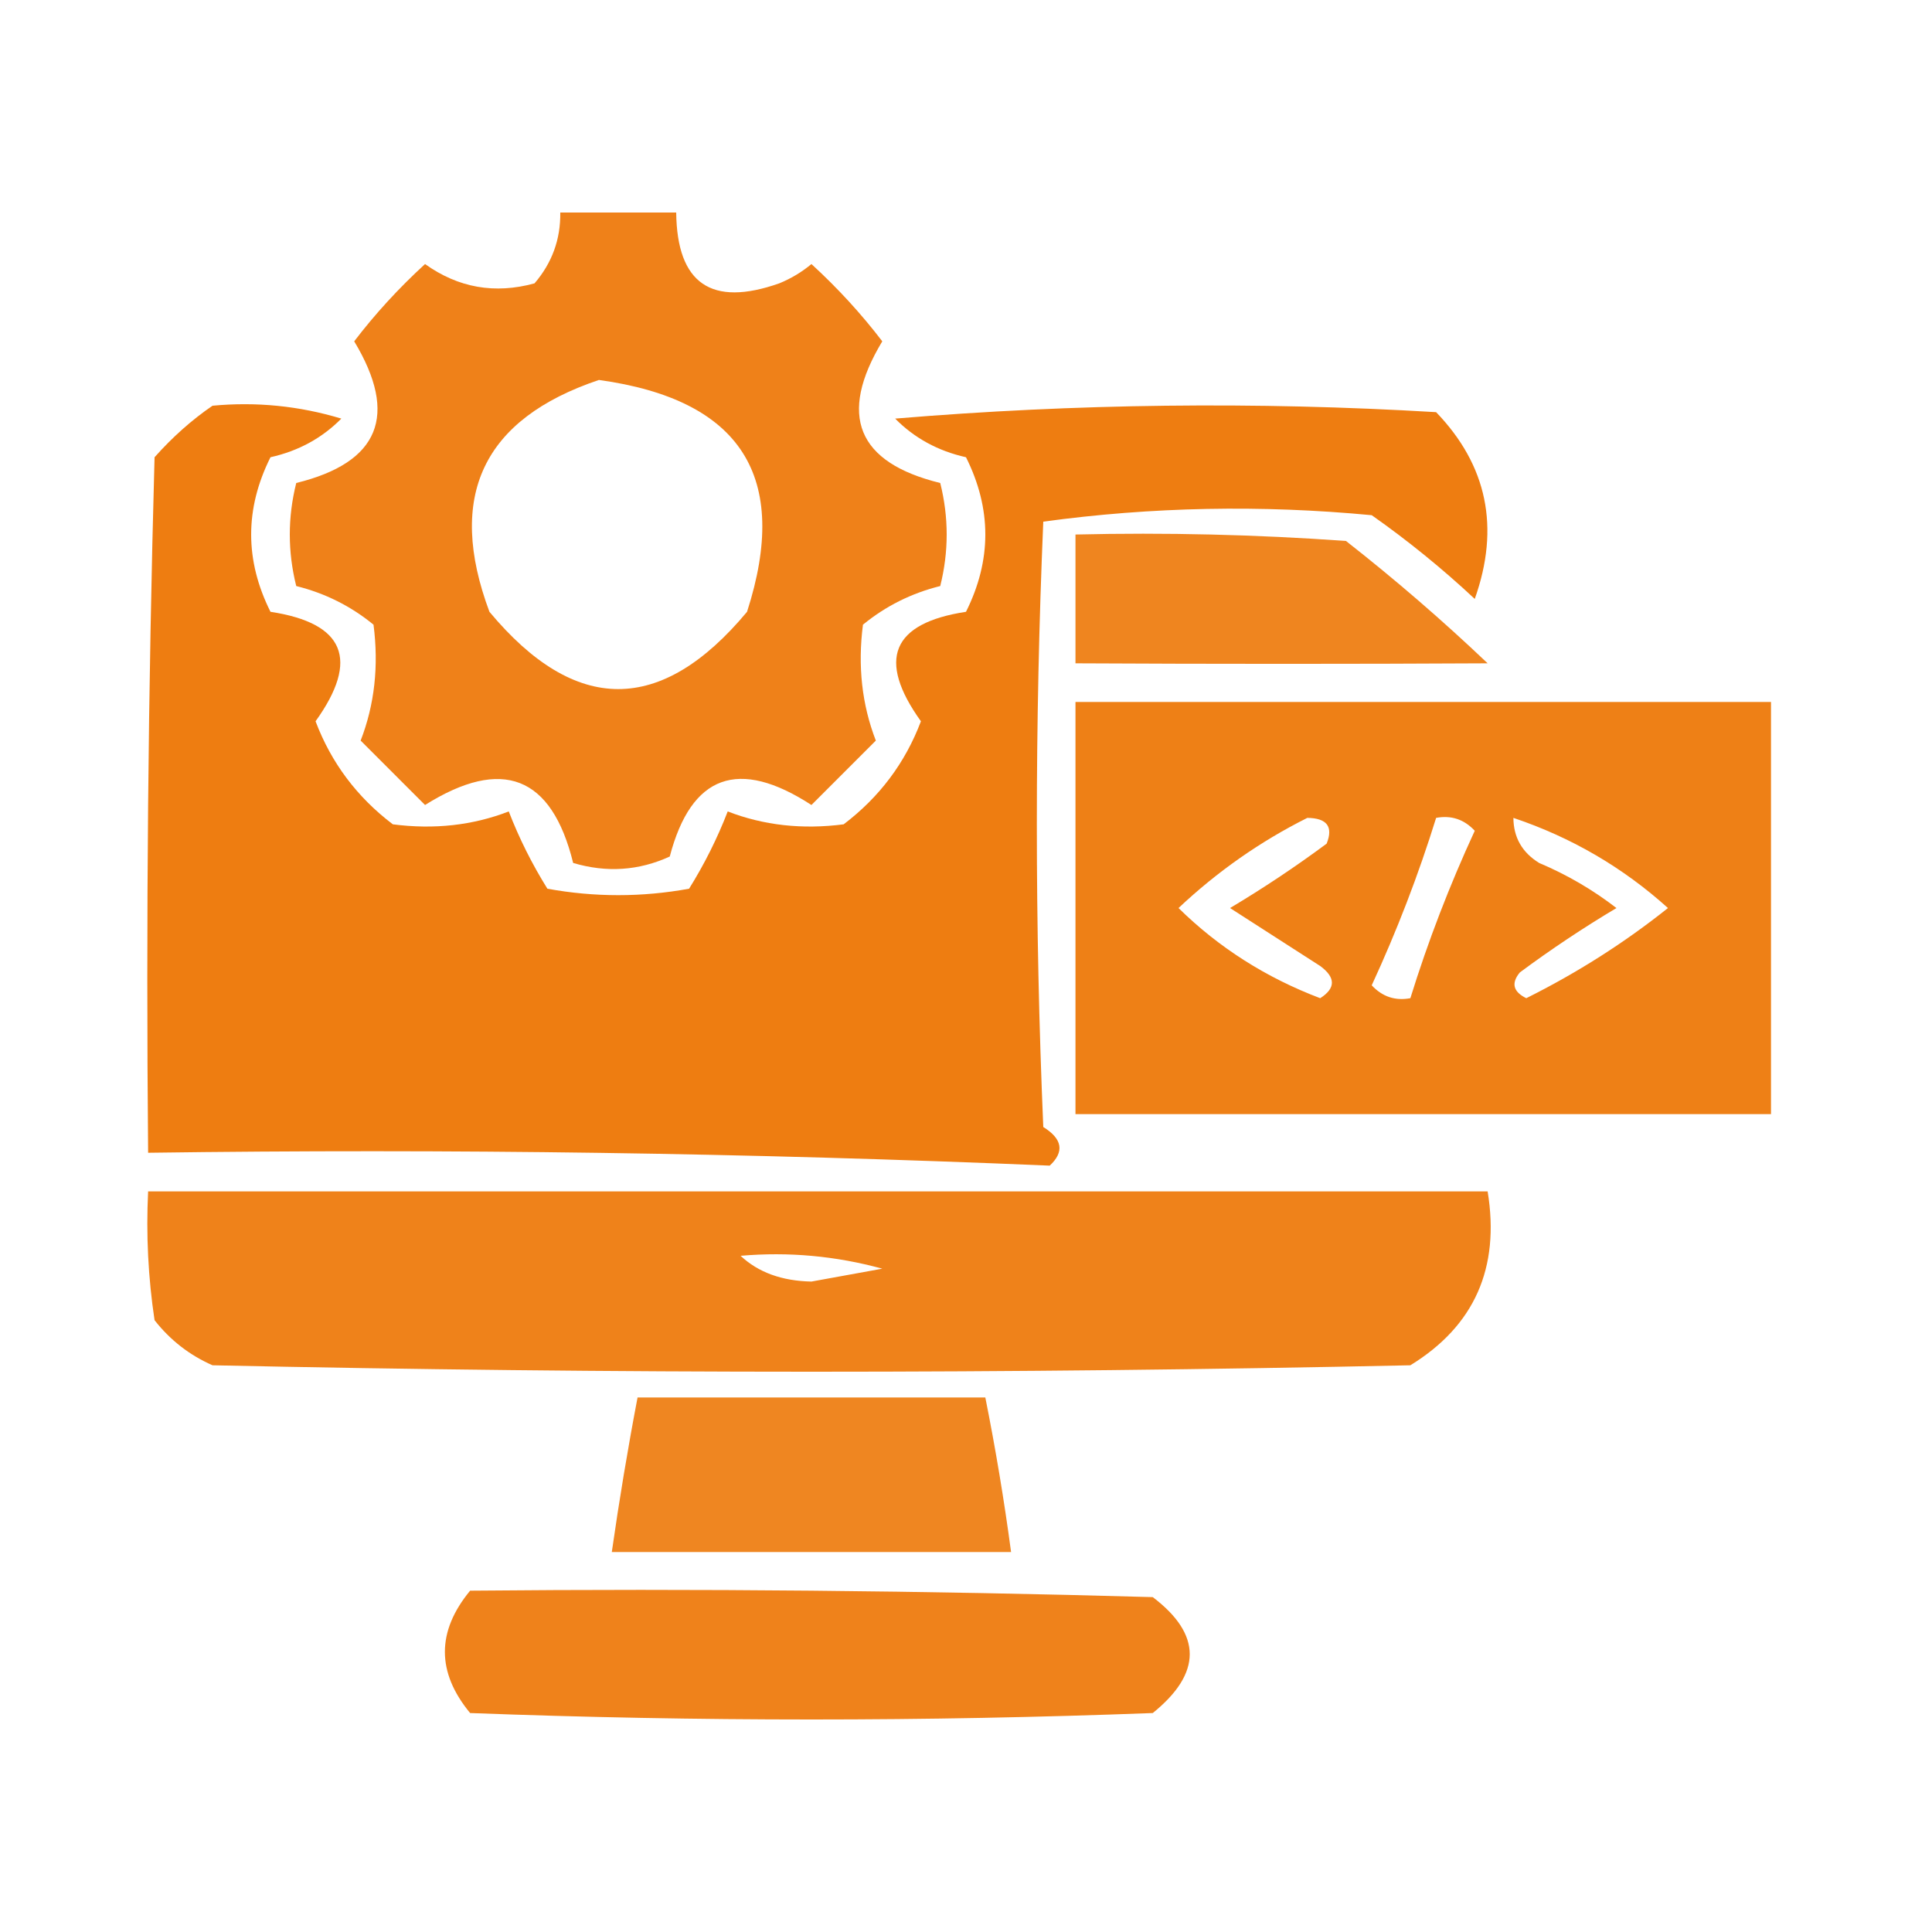 <svg xmlns="http://www.w3.org/2000/svg" xmlns:xlink="http://www.w3.org/1999/xlink" width="150px" height="150px" style="shape-rendering:geometricPrecision; text-rendering:geometricPrecision; image-rendering:optimizeQuality; fill-rule:evenodd; clip-rule:evenodd"><g><path style="opacity:0.9" fill="#ed7400" d="M 43.5,16.5 C 46.5,16.5 49.5,16.5 52.5,16.5C 52.562,22.023 55.229,23.856 60.5,22C 61.416,21.626 62.25,21.126 63,20.5C 65.046,22.376 66.879,24.376 68.5,26.5C 65.042,32.247 66.542,35.914 73,37.5C 73.667,40.167 73.667,42.833 73,45.5C 70.763,46.056 68.763,47.056 67,48.5C 66.585,51.707 66.918,54.707 68,57.5C 66.333,59.167 64.667,60.833 63,62.5C 57.333,58.817 53.666,60.15 52,66.5C 49.599,67.602 47.099,67.769 44.5,67C 42.831,60.239 38.998,58.739 33,62.5C 31.333,60.833 29.667,59.167 28,57.5C 29.082,54.707 29.415,51.707 29,48.5C 27.236,47.056 25.236,46.056 23,45.5C 22.333,42.833 22.333,40.167 23,37.5C 29.458,35.914 30.958,32.247 27.5,26.5C 29.121,24.376 30.954,22.376 33,20.5C 35.579,22.347 38.412,22.847 41.5,22C 42.861,20.416 43.528,18.582 43.5,16.5 Z M 46.5,29.5 C 57.544,31.024 61.377,37.024 58,47.5C 51.333,55.5 44.667,55.5 38,47.5C 34.651,38.532 37.485,32.532 46.5,29.5 Z"></path></g><g><path style="opacity:0.932" fill="#ed7400" d="M 16.5,31.5 C 19.898,31.18 23.232,31.513 26.5,32.5C 25.009,34.012 23.176,35.012 21,35.5C 19,39.5 19,43.5 21,47.5C 26.765,48.379 27.932,51.212 24.5,56C 25.716,59.221 27.716,61.888 30.5,64C 33.707,64.415 36.707,64.082 39.5,63C 40.308,65.088 41.308,67.088 42.5,69C 46.167,69.667 49.833,69.667 53.5,69C 54.692,67.088 55.692,65.088 56.5,63C 59.293,64.082 62.293,64.415 65.5,64C 68.284,61.888 70.284,59.221 71.5,56C 68.068,51.212 69.235,48.379 75,47.5C 77,43.5 77,39.5 75,35.5C 72.824,35.012 70.991,34.012 69.5,32.5C 83.488,31.334 97.488,31.167 111.5,32C 115.471,36.127 116.471,40.961 114.5,46.5C 111.978,44.144 109.312,41.977 106.5,40C 97.921,39.184 89.421,39.351 81,40.5C 80.333,56.167 80.333,71.833 81,87.5C 82.489,88.424 82.656,89.424 81.5,90.5C 58.212,89.51 34.879,89.177 11.5,89.5C 11.333,71.497 11.5,53.497 12,35.5C 13.397,33.93 14.897,32.596 16.5,31.5 Z"></path></g><g><path style="opacity:0.878" fill="#ed7400" d="M 83.5,41.5 C 90.508,41.334 97.508,41.5 104.5,42C 108.339,45.009 112.006,48.176 115.5,51.5C 105.013,51.556 94.346,51.556 83.5,51.5C 83.5,48.167 83.5,44.833 83.5,41.5 Z"></path></g><g><path style="opacity:0.911" fill="#ed7400" d="M 83.5,54.5 C 101.5,54.5 119.5,54.5 137.5,54.5C 137.5,65.167 137.5,75.833 137.5,86.5C 119.5,86.5 101.5,86.5 83.5,86.5C 83.5,75.833 83.5,65.167 83.5,54.5 Z M 101.5,63.5 C 103.028,63.517 103.528,64.184 103,65.5C 100.586,67.291 98.086,68.957 95.5,70.5C 97.833,72 100.167,73.5 102.5,75C 103.711,75.893 103.711,76.726 102.5,77.5C 98.289,75.902 94.622,73.568 91.5,70.5C 94.513,67.664 97.846,65.331 101.5,63.5 Z M 111.5,63.5 C 112.675,63.281 113.675,63.614 114.5,64.5C 112.536,68.754 110.869,73.088 109.5,77.5C 108.325,77.719 107.325,77.386 106.5,76.5C 108.464,72.246 110.131,67.912 111.5,63.5 Z M 117.5,63.5 C 122.007,65.016 126.007,67.349 129.5,70.5C 126.124,73.194 122.457,75.527 118.5,77.5C 117.479,76.998 117.312,76.332 118,75.5C 120.414,73.709 122.914,72.043 125.5,70.5C 123.664,69.081 121.664,67.914 119.5,67C 118.177,66.184 117.511,65.017 117.5,63.5 Z"></path></g><g><path style="opacity:0.898" fill="#ed7400" d="M 11.5,92.5 C 46.167,92.5 80.833,92.5 115.5,92.5C 116.472,98.448 114.472,102.948 109.5,106C 78.5,106.667 47.5,106.667 16.5,106C 14.714,105.215 13.214,104.049 12,102.5C 11.502,99.183 11.335,95.85 11.5,92.5 Z M 57.5,97.5 C 61.226,97.177 64.893,97.511 68.5,98.5C 66.667,98.833 64.833,99.167 63,99.5C 60.705,99.454 58.871,98.787 57.5,97.5 Z"></path></g><g><path style="opacity:0.869" fill="#ed7400" d="M 49.5,108.5 C 58.5,108.5 67.5,108.5 76.5,108.5C 77.295,112.476 77.962,116.476 78.5,120.5C 68.167,120.5 57.833,120.5 47.5,120.5C 48.075,116.477 48.741,112.477 49.5,108.5 Z"></path></g><g><path style="opacity:0.893" fill="#ed7400" d="M 36.5,123.5 C 54.17,123.333 71.837,123.5 89.5,124C 93.327,126.905 93.327,129.905 89.5,133C 71.833,133.667 54.167,133.667 36.5,133C 33.888,129.836 33.888,126.669 36.5,123.5 Z"></path></g></svg>